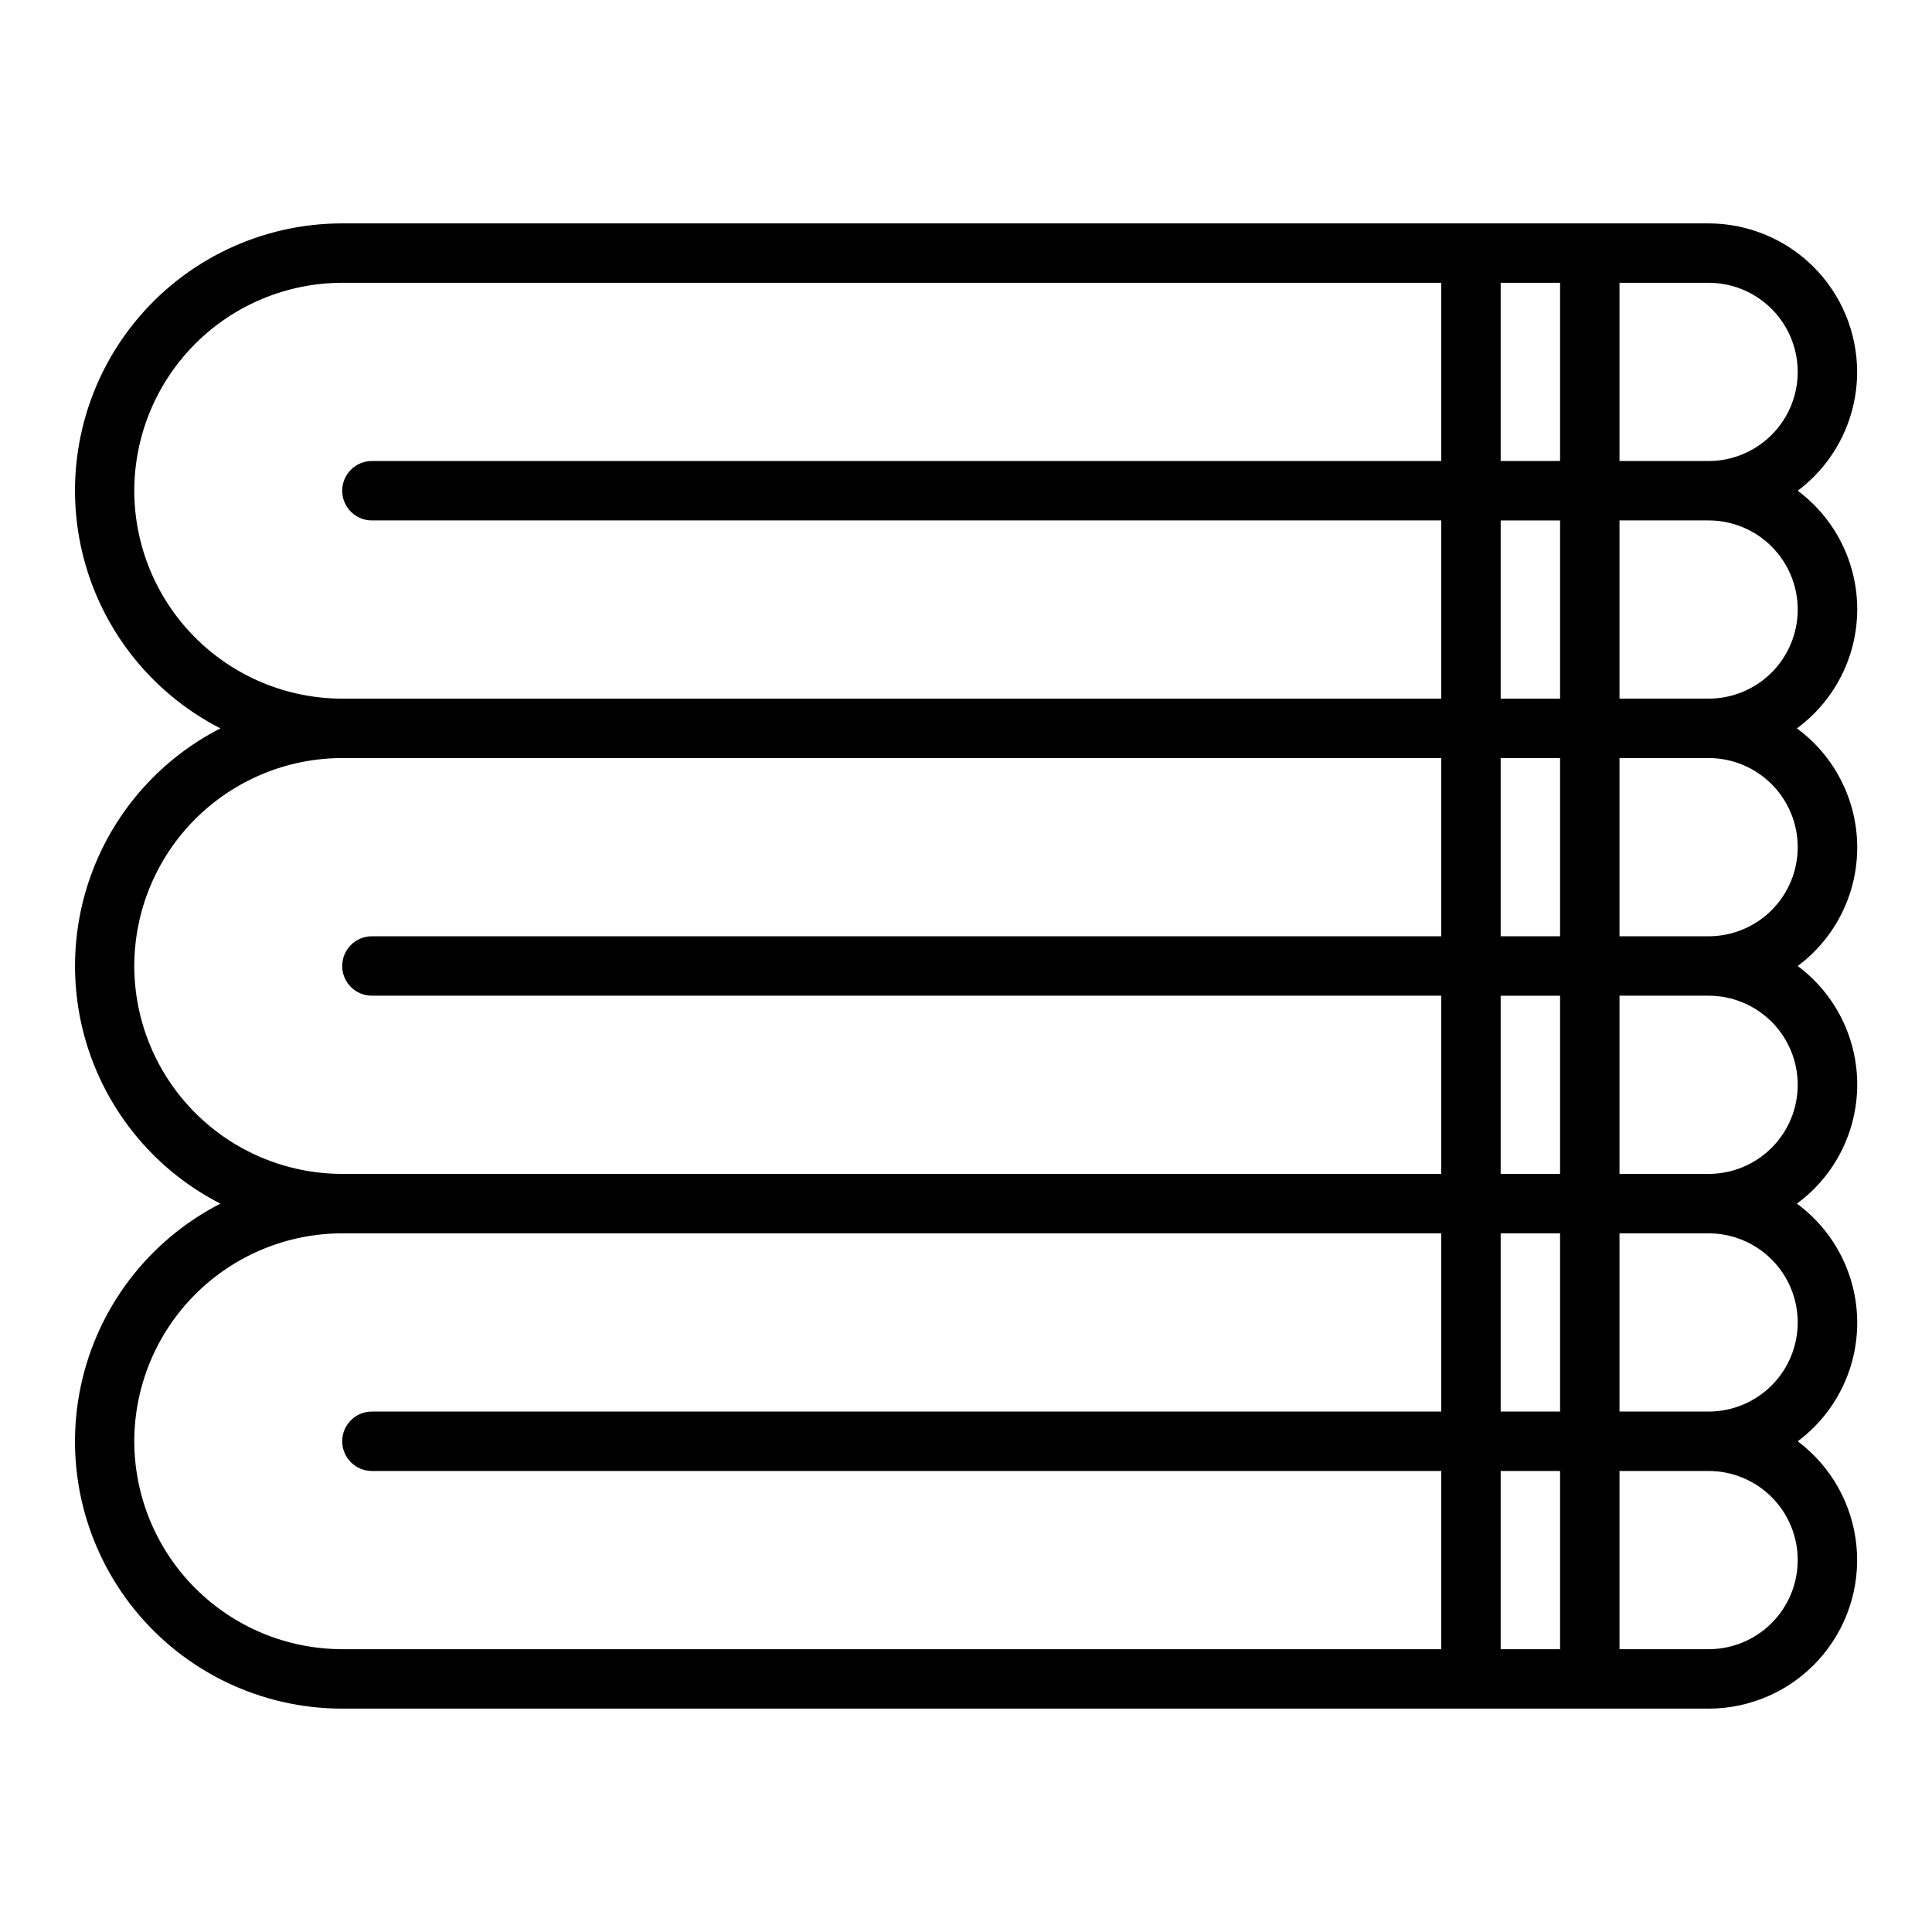 <?xml version="1.0" encoding="UTF-8"?>
<!-- Uploaded to: ICON Repo, www.svgrepo.com, Generator: ICON Repo Mixer Tools -->
<svg fill="#000000" width="800px" height="800px" version="1.1" viewBox="144 144 512 512" xmlns="http://www.w3.org/2000/svg">
 <path d="m636.16 242.56c-0.012-10.438-4.164-20.441-11.543-27.82-7.379-7.379-17.383-11.527-27.816-11.539h-362.11c-21.348-0.004-41.559 9.621-55.004 26.203-13.445 16.578-18.695 38.34-14.285 59.227 4.41 20.887 18.012 38.668 37.012 48.395-15.543 7.945-27.598 21.359-33.844 37.66-6.25 16.297-6.25 34.332 0 50.633 6.246 16.297 18.301 29.711 33.844 37.66-19 9.727-32.602 27.508-37.012 48.395-4.41 20.883 0.84 42.645 14.285 59.227 13.445 16.578 33.656 26.207 55.004 26.203h362.11c11.082 0 21.656-4.676 29.113-12.879 7.461-8.199 11.117-19.164 10.07-30.199-1.047-11.039-6.699-21.121-15.57-27.773 9.961-7.418 15.812-19.121 15.77-31.543-0.047-12.418-5.977-24.082-15.988-31.43 10.012-7.352 15.941-19.016 15.988-31.434 0.043-12.422-5.809-24.125-15.77-31.543 9.961-7.422 15.812-19.125 15.77-31.547-0.047-12.418-5.977-24.082-15.988-31.43 10.012-7.352 15.941-19.016 15.988-31.434 0.043-12.418-5.809-24.125-15.77-31.543 9.914-7.434 15.746-19.102 15.746-31.488zm-78.723-23.617v47.23l-15.742 0.004v-47.234zm-15.742 236.16v-47.23h15.742v47.23zm15.742 15.742v47.23l-15.742 0.004v-47.23zm-15.742-78.719v-47.23h15.742v47.23zm0-62.977v-47.23h15.742v47.23zm-362.11-55.102c0.02-14.609 5.832-28.613 16.16-38.945 10.328-10.328 24.336-16.141 38.945-16.16h291.26v47.23l-283.39 0.004c-4.348 0-7.871 3.523-7.871 7.871s3.523 7.871 7.871 7.871h283.39v47.23h-291.26c-14.609-0.016-28.617-5.828-38.945-16.16-10.328-10.328-16.141-24.332-16.16-38.941zm0 125.95c0.02-14.609 5.832-28.617 16.16-38.945 10.328-10.328 24.336-16.141 38.945-16.16h291.26v47.23h-283.39c-4.348 0-7.871 3.527-7.871 7.875s3.523 7.871 7.871 7.871h283.39v47.23h-291.26c-14.609-0.02-28.617-5.828-38.945-16.16-10.328-10.328-16.141-24.336-16.16-38.941zm0 125.95c0.02-14.605 5.832-28.613 16.16-38.941 10.328-10.332 24.336-16.141 38.945-16.16h291.26v47.23h-283.39c-4.348 0-7.871 3.523-7.871 7.871 0 4.348 3.523 7.875 7.871 7.875h283.39v47.23h-291.26c-14.609-0.02-28.617-5.828-38.945-16.16-10.328-10.328-16.141-24.336-16.16-38.945zm362.11 55.105v-47.23h15.742v47.23zm78.719-23.617c0 6.266-2.488 12.273-6.914 16.699-4.43 4.43-10.438 6.918-16.699 6.918h-23.617v-47.23h23.617c6.262 0 12.27 2.488 16.699 6.914 4.426 4.43 6.914 10.438 6.914 16.699zm0-62.977c0 6.266-2.488 12.273-6.914 16.699-4.43 4.43-10.438 6.918-16.699 6.918h-23.617v-47.23h23.617c6.262 0 12.27 2.488 16.699 6.918 4.426 4.426 6.914 10.434 6.914 16.695zm0-62.977v0.004c0 6.262-2.488 12.27-6.914 16.699-4.43 4.426-10.438 6.914-16.699 6.914h-23.617v-47.23h23.617c6.262 0 12.27 2.488 16.699 6.918 4.426 4.426 6.914 10.434 6.914 16.699zm0-62.977v0.004c0 6.262-2.488 12.27-6.914 16.699-4.43 4.426-10.438 6.914-16.699 6.914h-23.617v-47.23h23.617c6.262 0 12.27 2.488 16.699 6.918 4.426 4.426 6.914 10.434 6.914 16.699zm0-62.977v0.004c0 6.262-2.488 12.27-6.914 16.699-4.43 4.43-10.438 6.914-16.699 6.914h-23.617v-47.23h23.617c6.262 0 12.27 2.488 16.699 6.918 4.426 4.43 6.914 10.434 6.914 16.699zm-23.617-39.359-23.613 0.004v-47.234h23.617c8.434 0 16.23 4.5 20.449 11.809s4.219 16.309 0 23.617c-4.219 7.305-12.016 11.809-20.449 11.809z"/>
</svg>